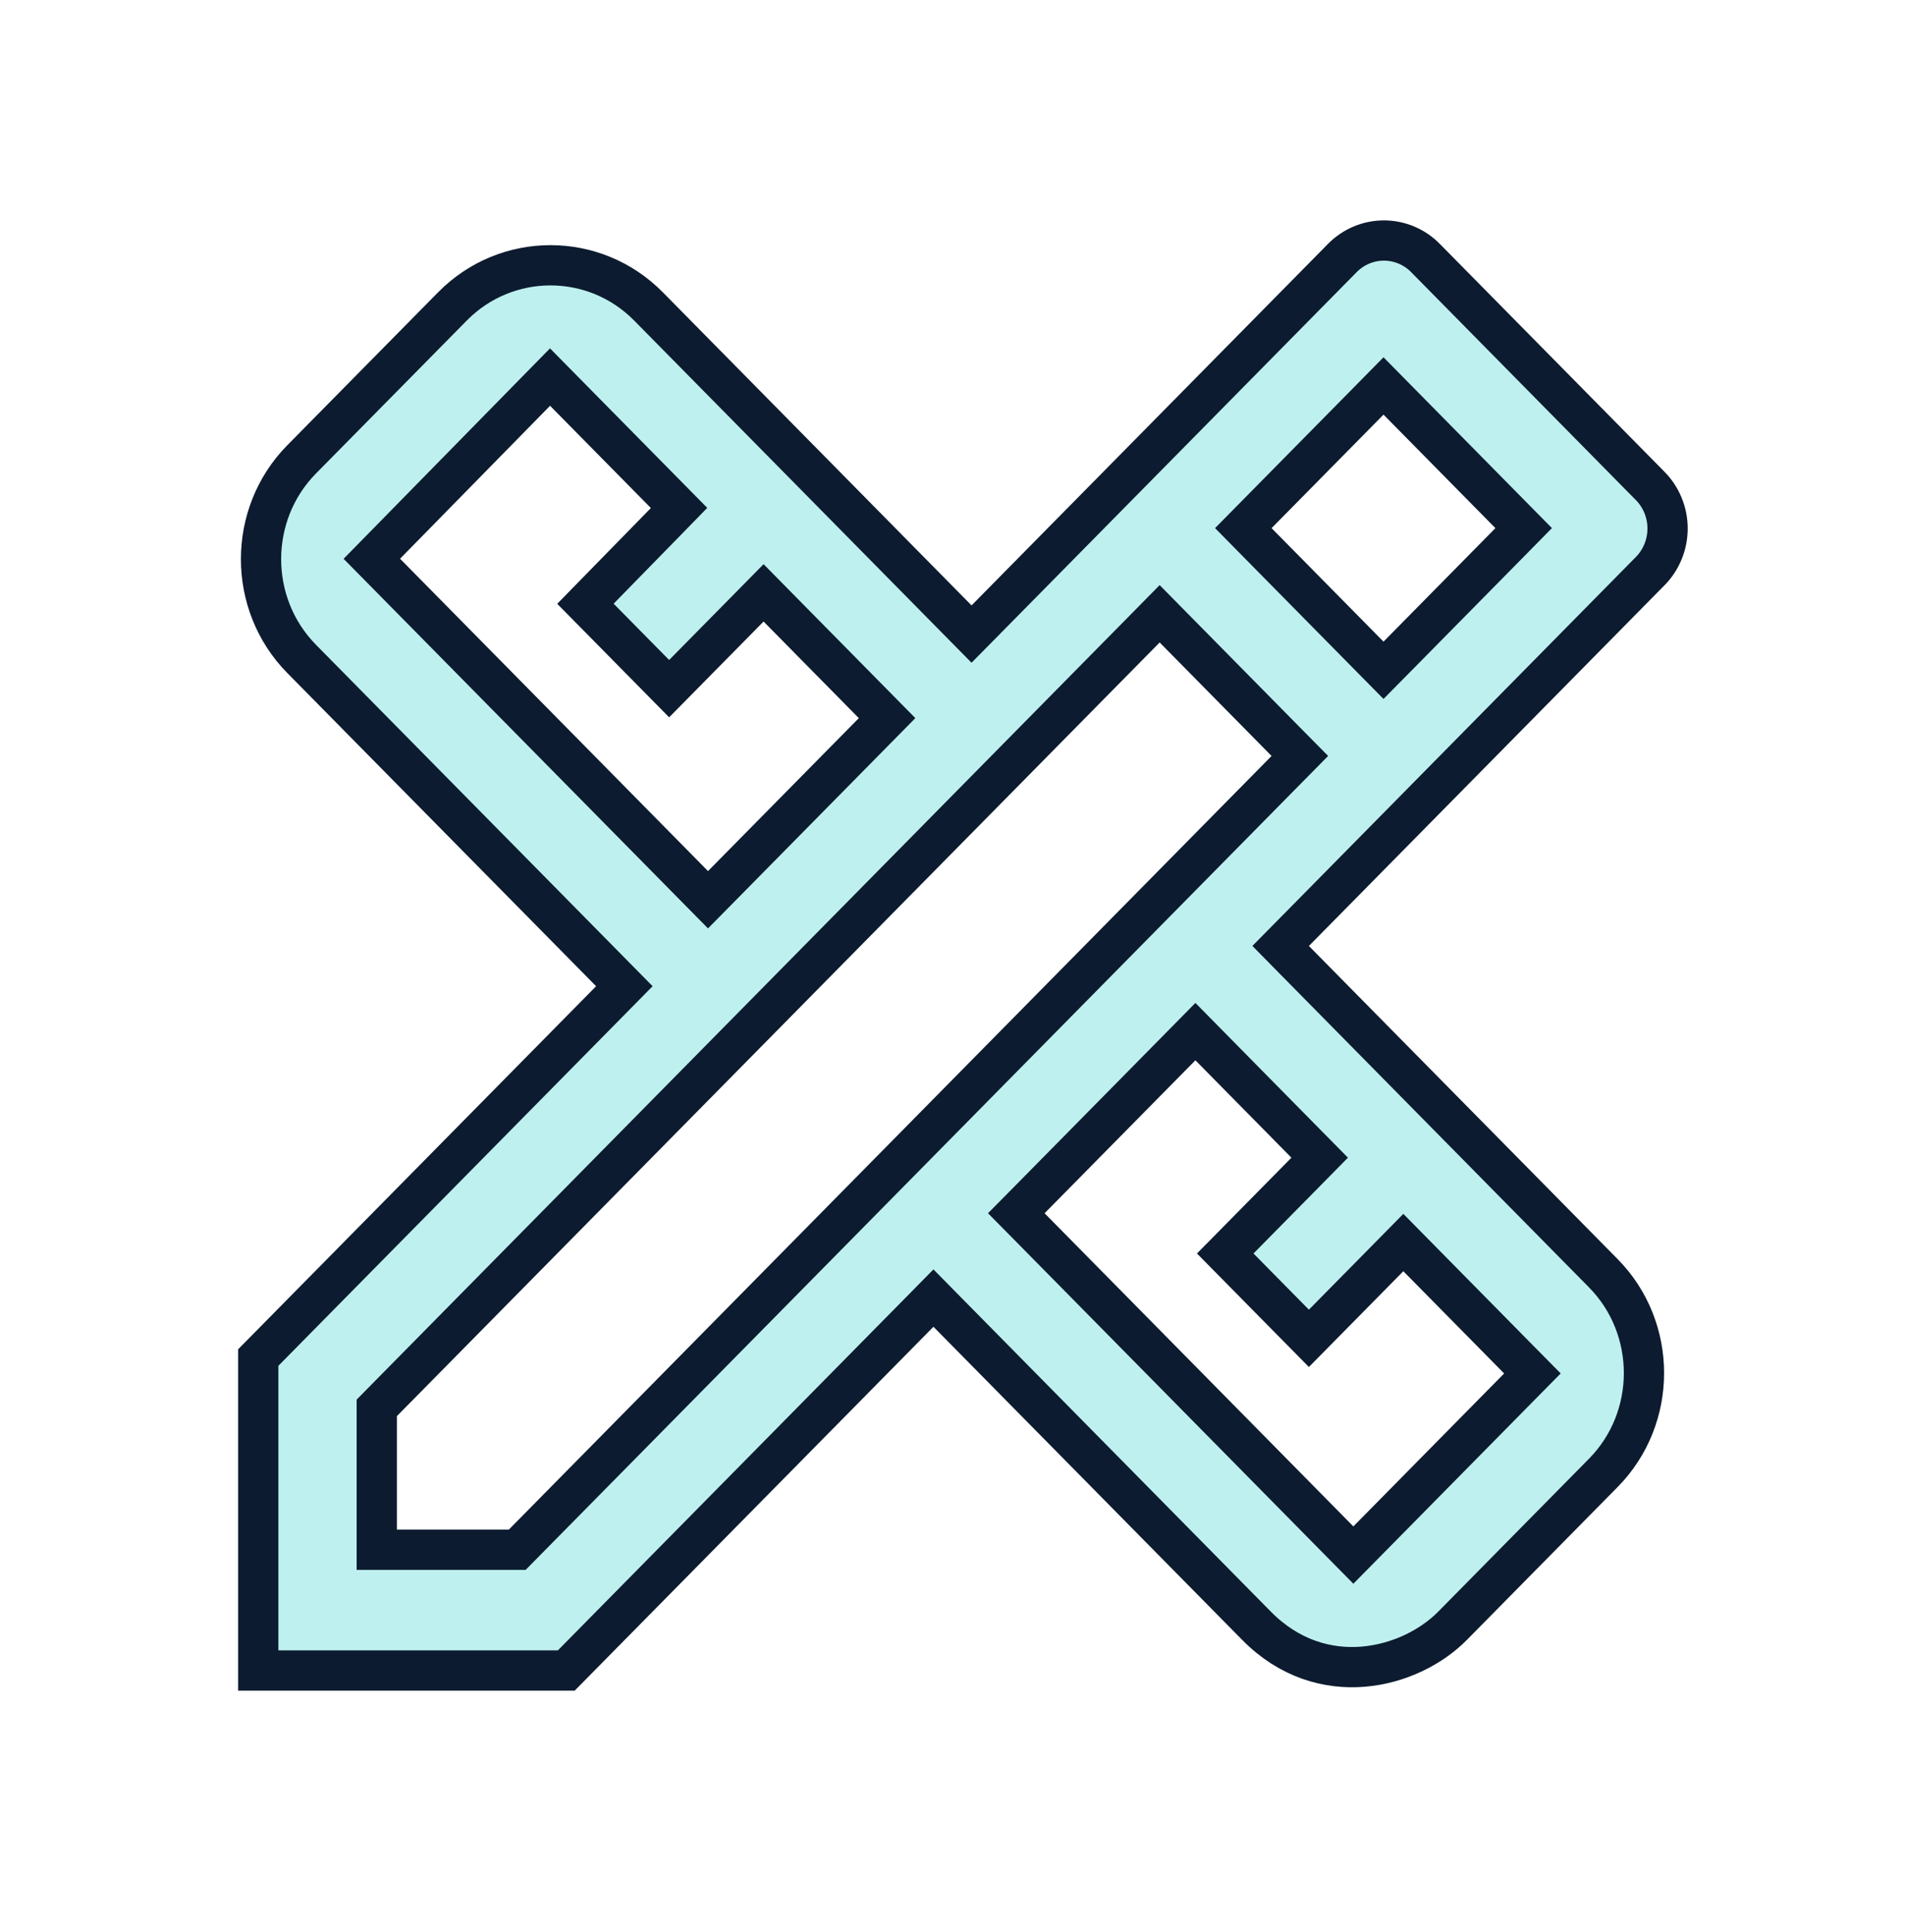<svg width="71" height="72" viewBox="0 0 71 72" fill="none" xmlns="http://www.w3.org/2000/svg">
<g id="Icon">
<path id="Vector" d="M61.503 21.283L61.502 21.284L48.249 34.724L47.73 35.25L48.249 35.777L59.757 47.447C61.776 49.495 61.776 52.836 59.757 54.884L54.136 60.584C52.565 62.177 49.266 63.052 46.832 60.584L35.324 48.914L34.79 48.372L34.256 48.914L21.105 62.25H9.625V50.588L22.751 37.277L23.27 36.75L22.751 36.224L11.243 24.554C9.224 22.506 9.224 19.165 11.243 17.117L16.864 11.417C18.878 9.375 22.154 9.375 24.168 11.417L35.676 23.087L36.21 23.628L36.744 23.087L50.027 9.617L50.028 9.616C50.232 9.408 50.474 9.244 50.74 9.132C51.006 9.02 51.291 8.963 51.578 8.963C51.866 8.963 52.151 9.02 52.417 9.132C52.683 9.244 52.925 9.408 53.13 9.616L53.13 9.617L61.502 18.107L61.503 18.107C61.708 18.315 61.871 18.562 61.982 18.834C62.094 19.107 62.151 19.399 62.151 19.695C62.151 19.991 62.094 20.284 61.982 20.556C61.871 20.829 61.708 21.076 61.503 21.283ZM14.375 20.295L13.858 20.822L14.376 21.347L25.854 32.987L26.388 33.528L26.922 32.987L32.543 27.287L33.062 26.76L32.543 26.234L28.993 22.634L28.459 22.092L27.925 22.634L24.939 25.662L21.819 22.498L24.795 19.455L25.309 18.928L24.792 18.404L21.035 14.594L20.5 14.051L19.966 14.595L14.375 20.295ZM48.666 43.667L49.185 43.14L48.666 42.614L45.087 38.984L44.553 38.442L44.019 38.984L38.398 44.684L37.878 45.21L38.398 45.737L49.906 57.407L50.44 57.948L50.974 57.407L56.594 51.707L57.114 51.18L56.594 50.654L52.837 46.844L52.303 46.302L51.769 46.844L48.783 49.872L45.665 46.71L48.666 43.667ZM18.963 57.75H19.277L19.497 57.527L47.926 28.697L48.446 28.17L47.926 27.644L47.601 27.314L43.755 23.414L43.221 22.872L42.687 23.414L14.258 52.244L14.042 52.463V52.77V57V57.75H14.792H18.963ZM46.858 19.154L46.339 19.68L46.858 20.207L51.03 24.437L51.564 24.978L52.098 24.437L56.269 20.207L56.788 19.68L56.269 19.154L52.098 14.924L51.564 14.382L51.03 14.924L46.858 19.154Z" fill="#BEF0EF" stroke="#0C1B2F" stroke-width="1.5"/>
</g>
</svg>
